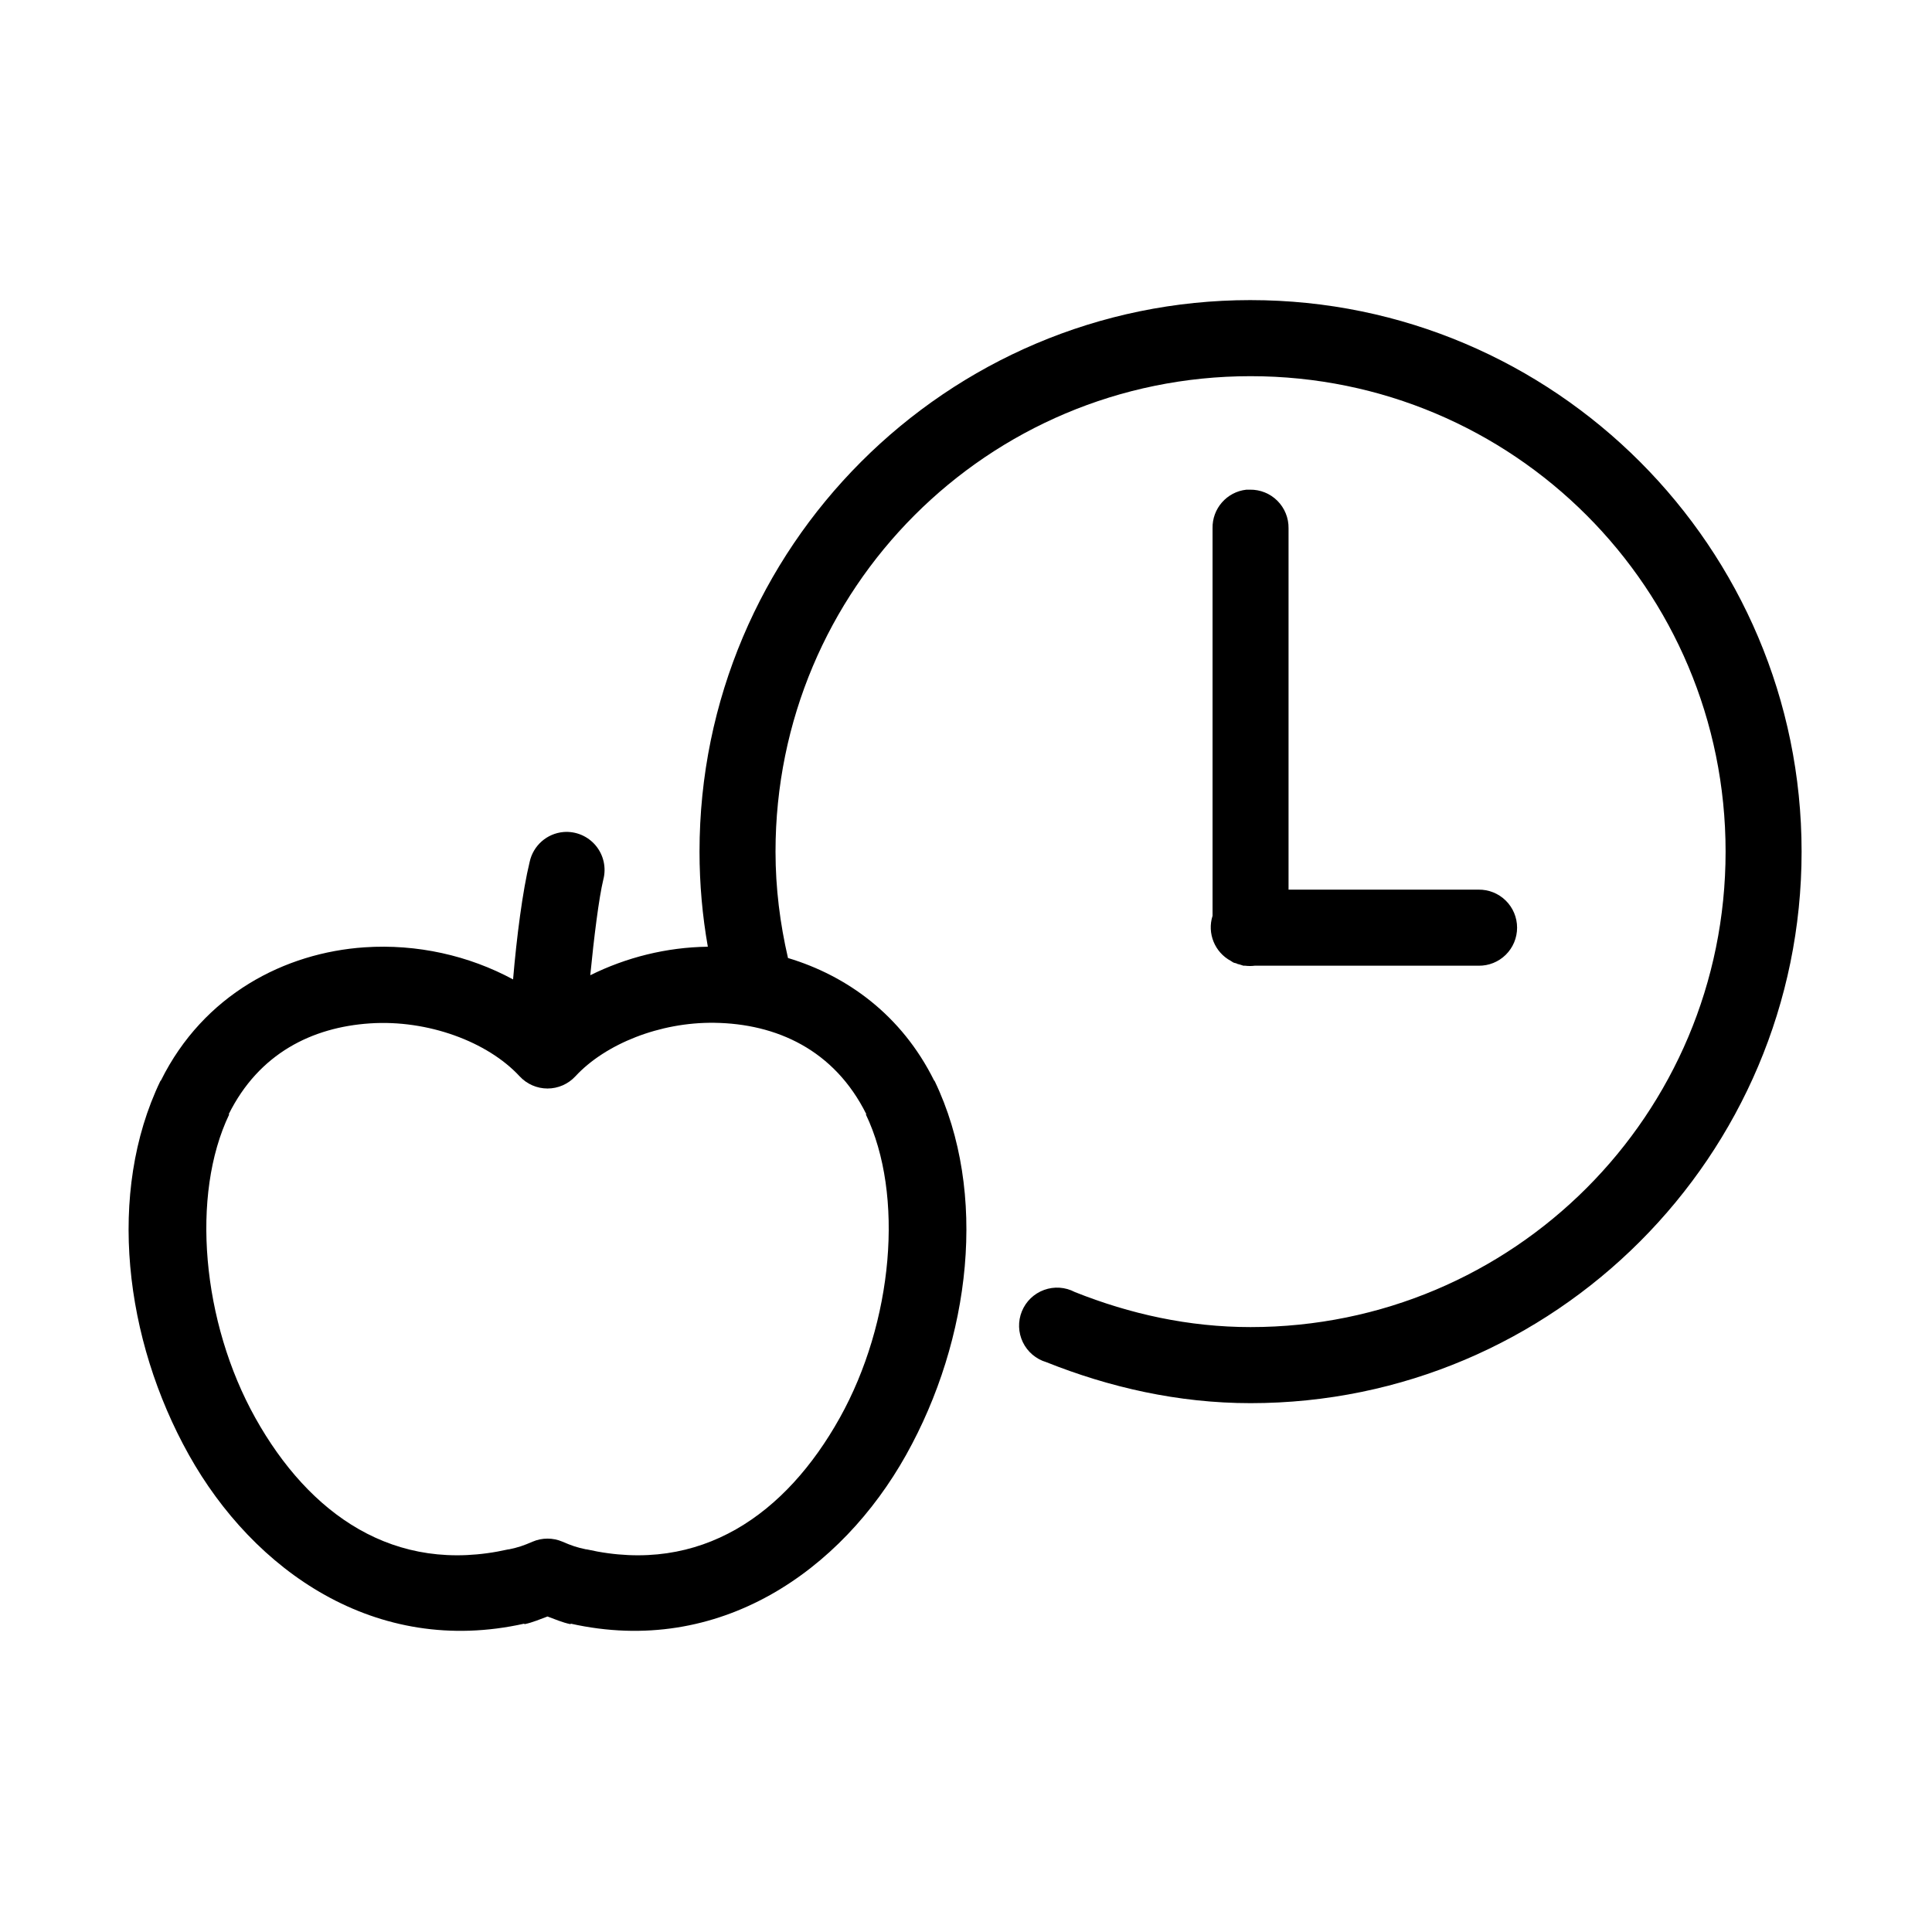 <?xml version="1.0" encoding="UTF-8"?>
<!-- Uploaded to: ICON Repo, www.svgrepo.com, Generator: ICON Repo Mixer Tools -->
<svg fill="#000000" width="800px" height="800px" version="1.1" viewBox="144 144 512 512" xmlns="http://www.w3.org/2000/svg">
 <path d="m475.41 223.53c-80.531 0-146.03 65.559-146.03 146.16 0 8.602 0.766 17.039 2.203 25.199-11.004 0.148-21.641 2.84-31.156 7.559 0.977-9.934 2.281-20.492 3.461-25.359v0.004c0.824-3.16 0.07-6.519-2.023-9.023-2.094-2.504-5.269-3.836-8.52-3.578-4.391 0.379-8.023 3.57-8.969 7.875-1.906 7.84-3.457 20.02-4.406 31.188-11.719-6.332-25.457-9.438-39.34-8.508-21.078 1.414-42.66 12.492-53.973 35.281-0.055 0.051-0.105 0.105-0.16 0.156-14.219 29.582-9.574 68.43 7.555 99.066 17.105 30.598 49.434 53.566 88.906 44.73v0.156c2.316-0.48 4.148-1.34 6.137-2.047 1.988 0.711 3.82 1.566 6.137 2.047v-0.156c39.473 8.836 71.801-14.133 88.906-44.73 17.129-30.637 21.77-69.484 7.555-99.066l-0.156-0.156c-8.578-17.277-23.016-27.73-38.711-32.445-2.102-9.094-3.305-18.492-3.305-28.191 0-69.707 56.242-126 125.89-126 69.645 0 125.89 56.293 125.89 126 0 69.707-56.242 126-125.89 126-16.371 0-31.965-3.461-46.578-9.293-2.516-1.328-5.477-1.527-8.148-0.551-2.672 0.973-4.809 3.035-5.879 5.672-1.07 2.637-0.98 5.602 0.254 8.168s3.492 4.488 6.219 5.297c16.613 6.629 34.859 10.867 54.133 10.867 80.531 0 146.03-65.559 146.03-146.16 0-80.602-65.5-146.16-146.03-146.16zm-1.102 50.242c-5.191 0.57-9.082 5.012-8.969 10.238v102.69-0.004c-1.477 4.648 0.574 9.684 4.875 11.973 0.156 0.109 0.312 0.215 0.473 0.312 0.105 0.055 0.211 0.109 0.316 0.16 0.207 0.059 0.418 0.109 0.629 0.156 0.102 0.055 0.207 0.105 0.312 0.156 0.211 0.062 0.418 0.113 0.633 0.16 0.156 0.055 0.312 0.109 0.469 0.156 0.156 0.055 0.316 0.109 0.473 0.156 0.16 0.004 0.316 0.004 0.473 0 0.836 0.105 1.684 0.105 2.519 0h59.324c2.695 0.039 5.293-1.004 7.211-2.898 1.922-1.895 3-4.481 3-7.18 0-2.699-1.078-5.285-3-7.18-1.918-1.895-4.516-2.938-7.211-2.902h-50.355v-95.762 0.004c0.043-2.731-1.023-5.359-2.949-7.289-1.926-1.93-4.555-2.992-7.281-2.949-0.312-0.016-0.629-0.016-0.941 0zm-140.99 141.28c16.352 0.23 31.754 7.074 40.285 24.254h-0.156c10.25 21.332 7.269 55.094-6.922 80.484-14.191 25.387-36.715 41.66-67.035 34.809h-0.004-0.16c-2.426-0.504-3.84-0.984-6.293-2.047-2.512-1.07-5.352-1.07-7.867 0-2.453 1.062-3.867 1.543-6.293 2.047h-0.16c-30.316 6.852-52.84-9.422-67.031-34.809-14.195-25.387-17.176-59.152-6.926-80.484h-0.156c8.027-16.168 22.141-23.074 37.449-24.098 15.309-1.023 31.176 4.852 39.652 14.016l0.004 0.004c1.906 2.062 4.586 3.238 7.394 3.238 2.809 0 5.488-1.176 7.394-3.238 7.949-8.59 22.406-14.379 36.82-14.176z"/>
</svg>